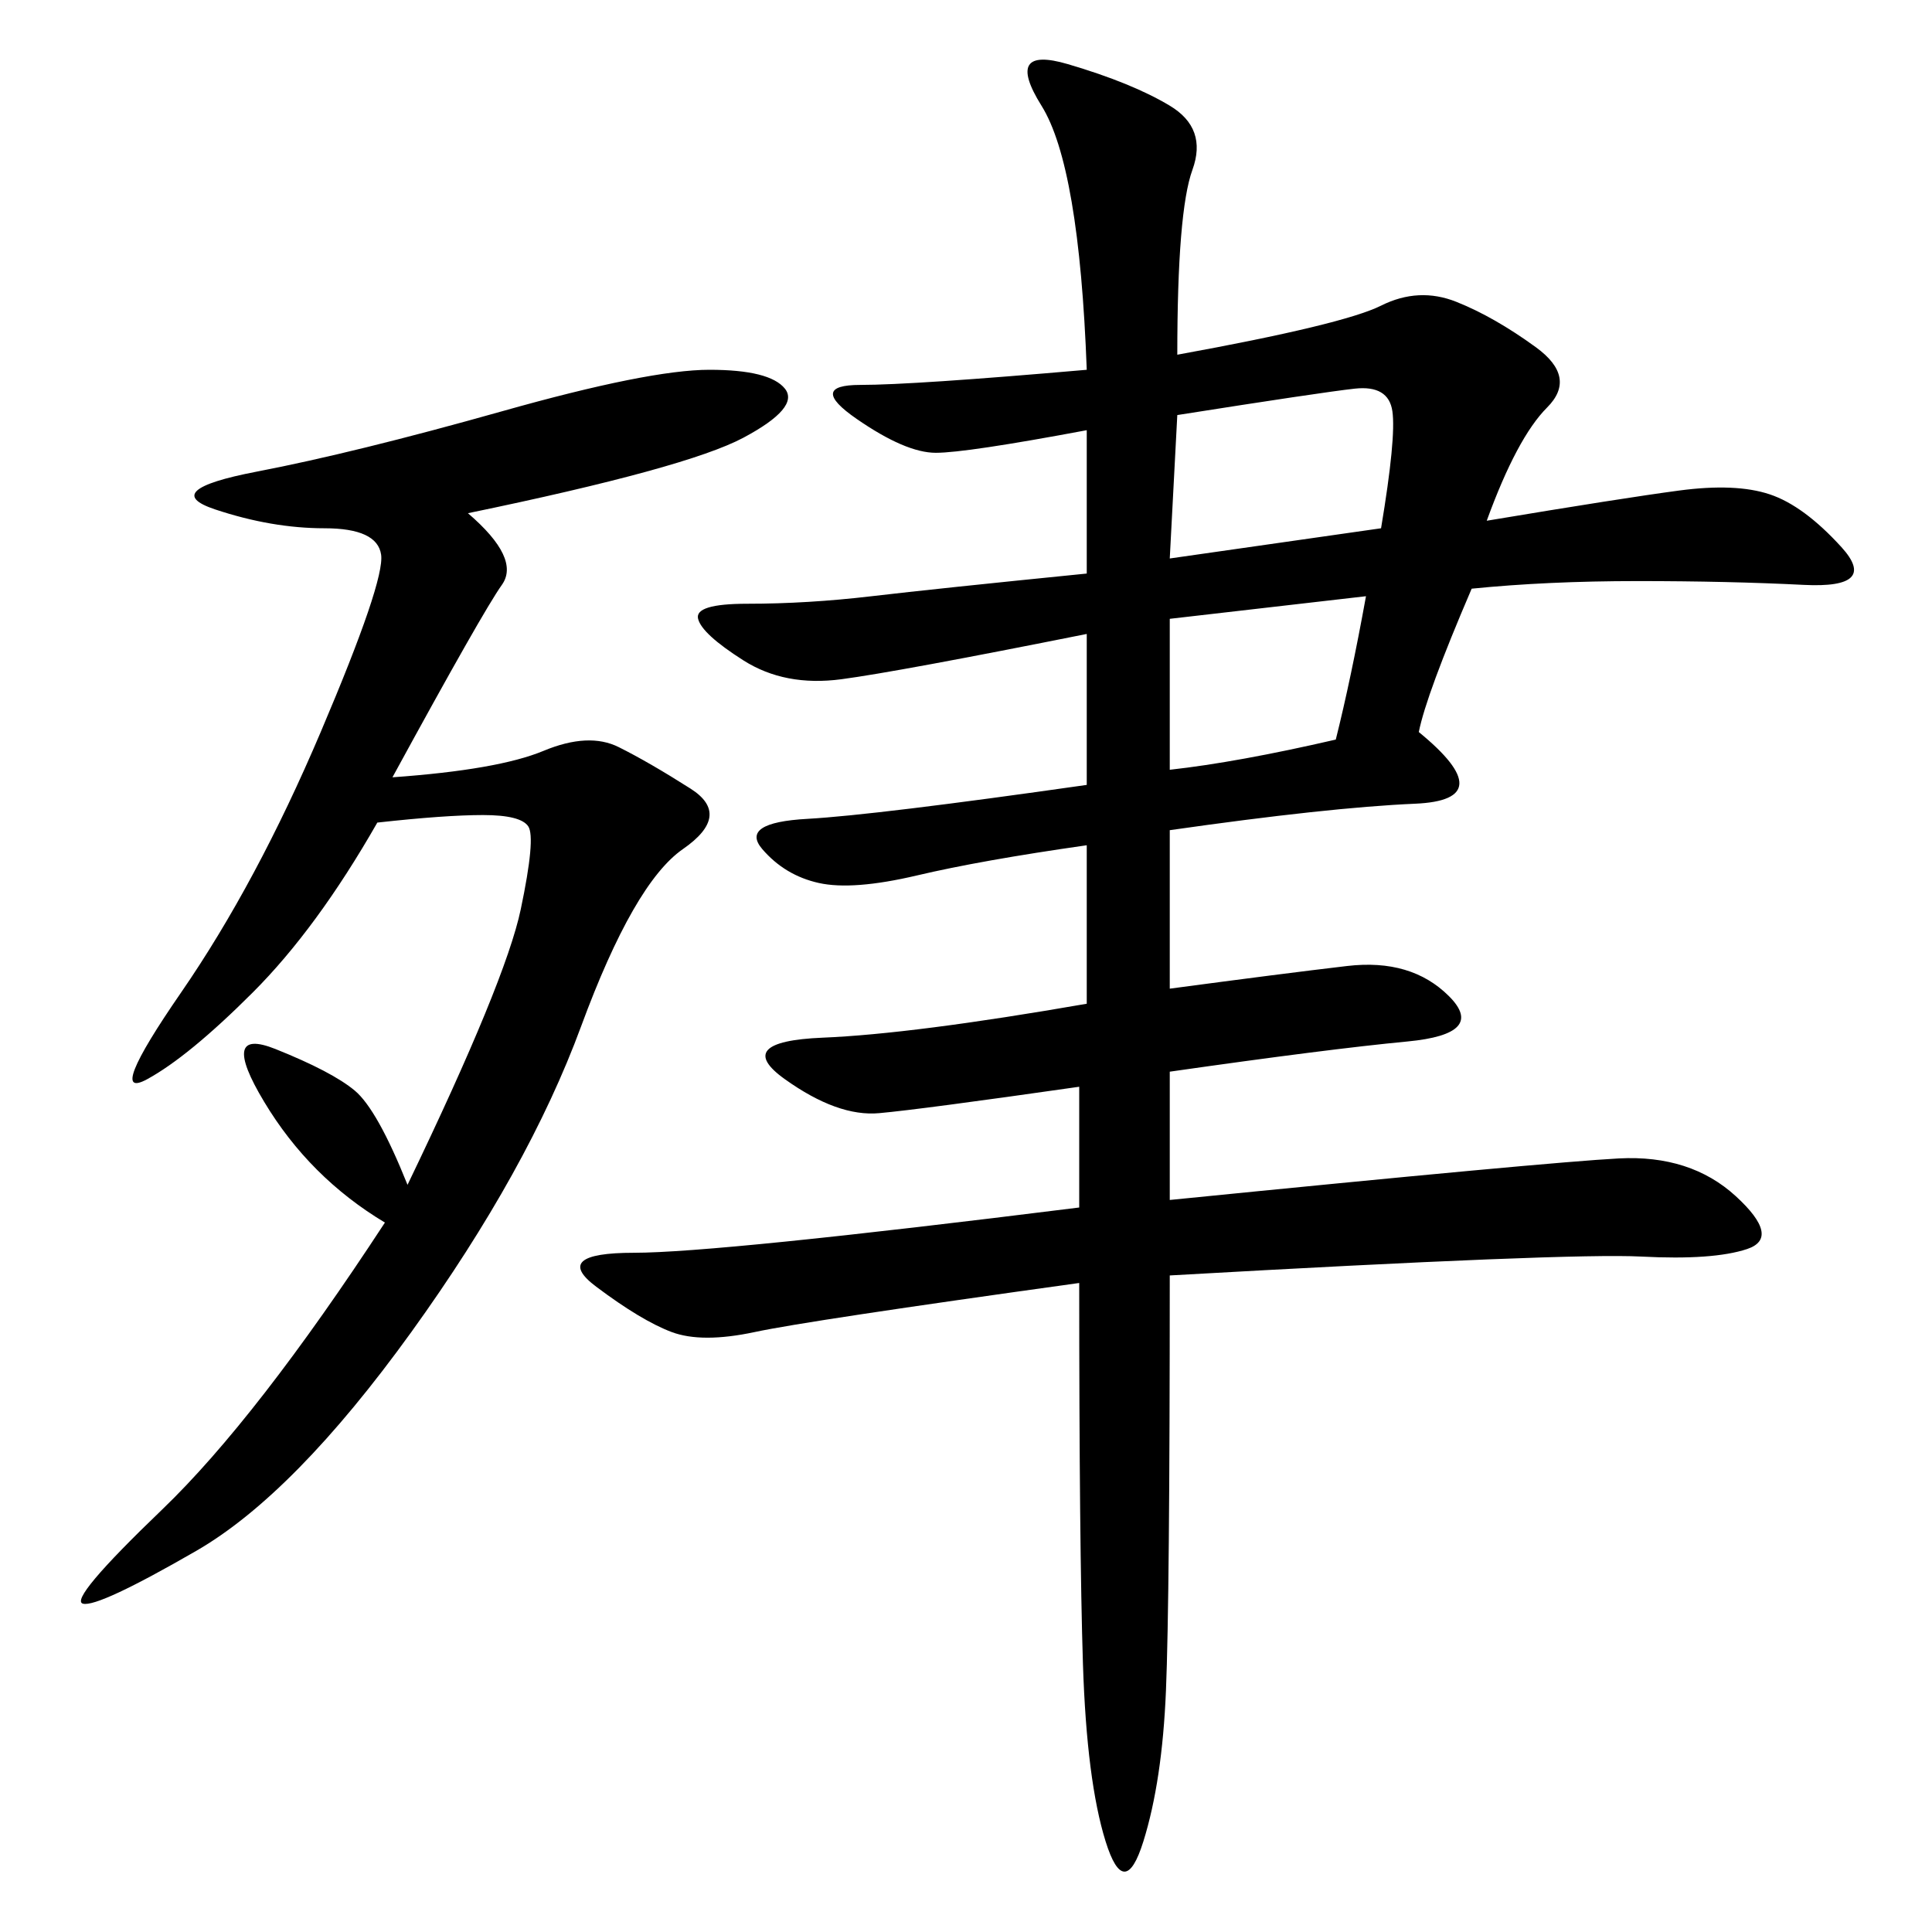 <svg xmlns="http://www.w3.org/2000/svg" xmlns:xlink="http://www.w3.org/1999/xlink" width="300" height="300"><path d="M182.81 55.08Q208.59 50.39 214.45 47.46Q220.31 44.53 226.17 46.88Q232.03 49.22 238.48 53.91Q244.92 58.59 240.23 63.28Q235.55 67.97 230.86 80.86L230.86 80.86Q251.95 77.34 260.74 76.17Q269.53 75 274.80 76.76Q280.08 78.52 285.94 84.96Q291.80 91.41 280.08 90.82Q268.36 90.23 254.30 90.23L254.30 90.23Q240.23 90.23 228.52 91.41L228.52 91.41Q221.48 107.81 220.31 113.67L220.31 113.67Q233.20 124.22 219.73 124.80Q206.25 125.39 181.64 128.91L181.64 128.91L181.64 153.52Q199.22 151.17 209.18 150Q219.14 148.83 225 154.69Q230.86 160.55 218.55 161.72Q206.25 162.89 181.64 166.41L181.64 166.41L181.64 186.33Q240.23 180.47 251.37 179.88Q262.50 179.30 269.53 185.74Q276.56 192.19 271.29 193.95Q266.02 195.70 254.88 195.12Q243.75 194.53 181.64 198.05L181.64 198.05Q181.64 248.44 181.05 262.50Q180.47 276.56 177.54 285.94Q174.61 295.31 171.68 285.94Q168.75 276.56 168.16 258.40Q167.58 240.23 167.58 199.22L167.58 199.22Q125.39 205.08 117.19 206.84Q108.98 208.59 104.30 206.84Q99.61 205.08 92.58 199.80Q85.55 194.53 98.44 194.53L98.44 194.53Q111.33 194.53 167.58 187.50L167.58 187.50L167.58 168.75Q142.97 172.27 136.52 172.85Q130.08 173.44 121.88 167.58Q113.67 161.72 127.73 161.13Q141.80 160.55 168.75 155.86L168.75 155.86L168.75 131.25Q152.34 133.59 142.38 135.94Q132.42 138.28 127.15 137.11Q121.88 135.94 118.36 131.84Q114.84 127.73 125.39 127.15Q135.94 126.56 168.75 121.88L168.75 121.88L168.75 98.44Q139.45 104.30 130.66 105.47Q121.88 106.64 115.43 102.54Q108.98 98.44 108.40 96.09Q107.81 93.75 116.02 93.75L116.02 93.75Q125.39 93.75 135.35 92.58Q145.31 91.41 168.75 89.06L168.75 89.06L168.75 66.80Q150 70.31 145.31 70.31L145.31 70.31Q140.63 70.31 133.01 65.04Q125.39 59.77 133.59 59.77L133.59 59.77Q141.80 59.77 168.75 57.42L168.75 57.42Q167.58 25.78 161.72 16.41Q155.86 7.03 165.82 9.96Q175.78 12.89 181.64 16.41Q187.50 19.92 185.16 26.37Q182.81 32.81 182.81 55.08L182.81 55.08ZM72.66 79.69Q80.86 86.72 77.93 90.82Q75 94.92 60.94 120.70L60.94 120.70Q77.34 119.53 84.38 116.60Q91.41 113.67 96.09 116.02Q100.78 118.36 107.23 122.46Q113.67 126.56 106.05 131.84Q98.44 137.11 90.23 159.38Q82.03 181.64 63.87 206.84Q45.70 232.03 30.47 240.82Q15.23 249.61 12.89 249.02Q10.55 248.44 25.20 234.38Q39.84 220.31 59.77 189.84L59.77 189.84Q48.05 182.81 41.02 171.09Q33.98 159.38 42.77 162.89Q51.56 166.41 55.08 169.34Q58.59 172.27 63.28 183.98L63.28 183.98Q78.52 152.34 80.86 141.21Q83.20 130.08 82.03 128.32Q80.86 126.56 75 126.56L75 126.56Q69.14 126.56 58.59 127.73L58.59 127.73Q49.22 144.14 39.26 154.10Q29.30 164.06 22.85 167.58Q16.41 171.09 28.13 154.10Q39.84 137.11 49.80 113.67Q59.77 90.23 59.18 86.13Q58.59 82.03 50.39 82.03L50.39 82.03Q42.19 82.03 33.40 79.10Q24.61 76.17 39.84 73.24Q55.08 70.31 77.93 63.87Q100.78 57.42 110.16 57.42L110.16 57.42Q119.53 57.42 121.88 60.35Q124.22 63.28 115.43 67.97Q106.64 72.66 72.66 79.69L72.66 79.69ZM182.81 64.45L181.64 86.72L214.45 82.03Q216.80 67.97 216.21 63.87Q215.63 59.77 210.35 60.35Q205.08 60.94 182.81 64.45L182.81 64.45ZM181.64 96.09L181.64 119.53Q192.19 118.36 207.42 114.84L207.42 114.84Q209.77 105.47 212.11 92.58L212.11 92.58L181.64 96.09Z"/></svg>